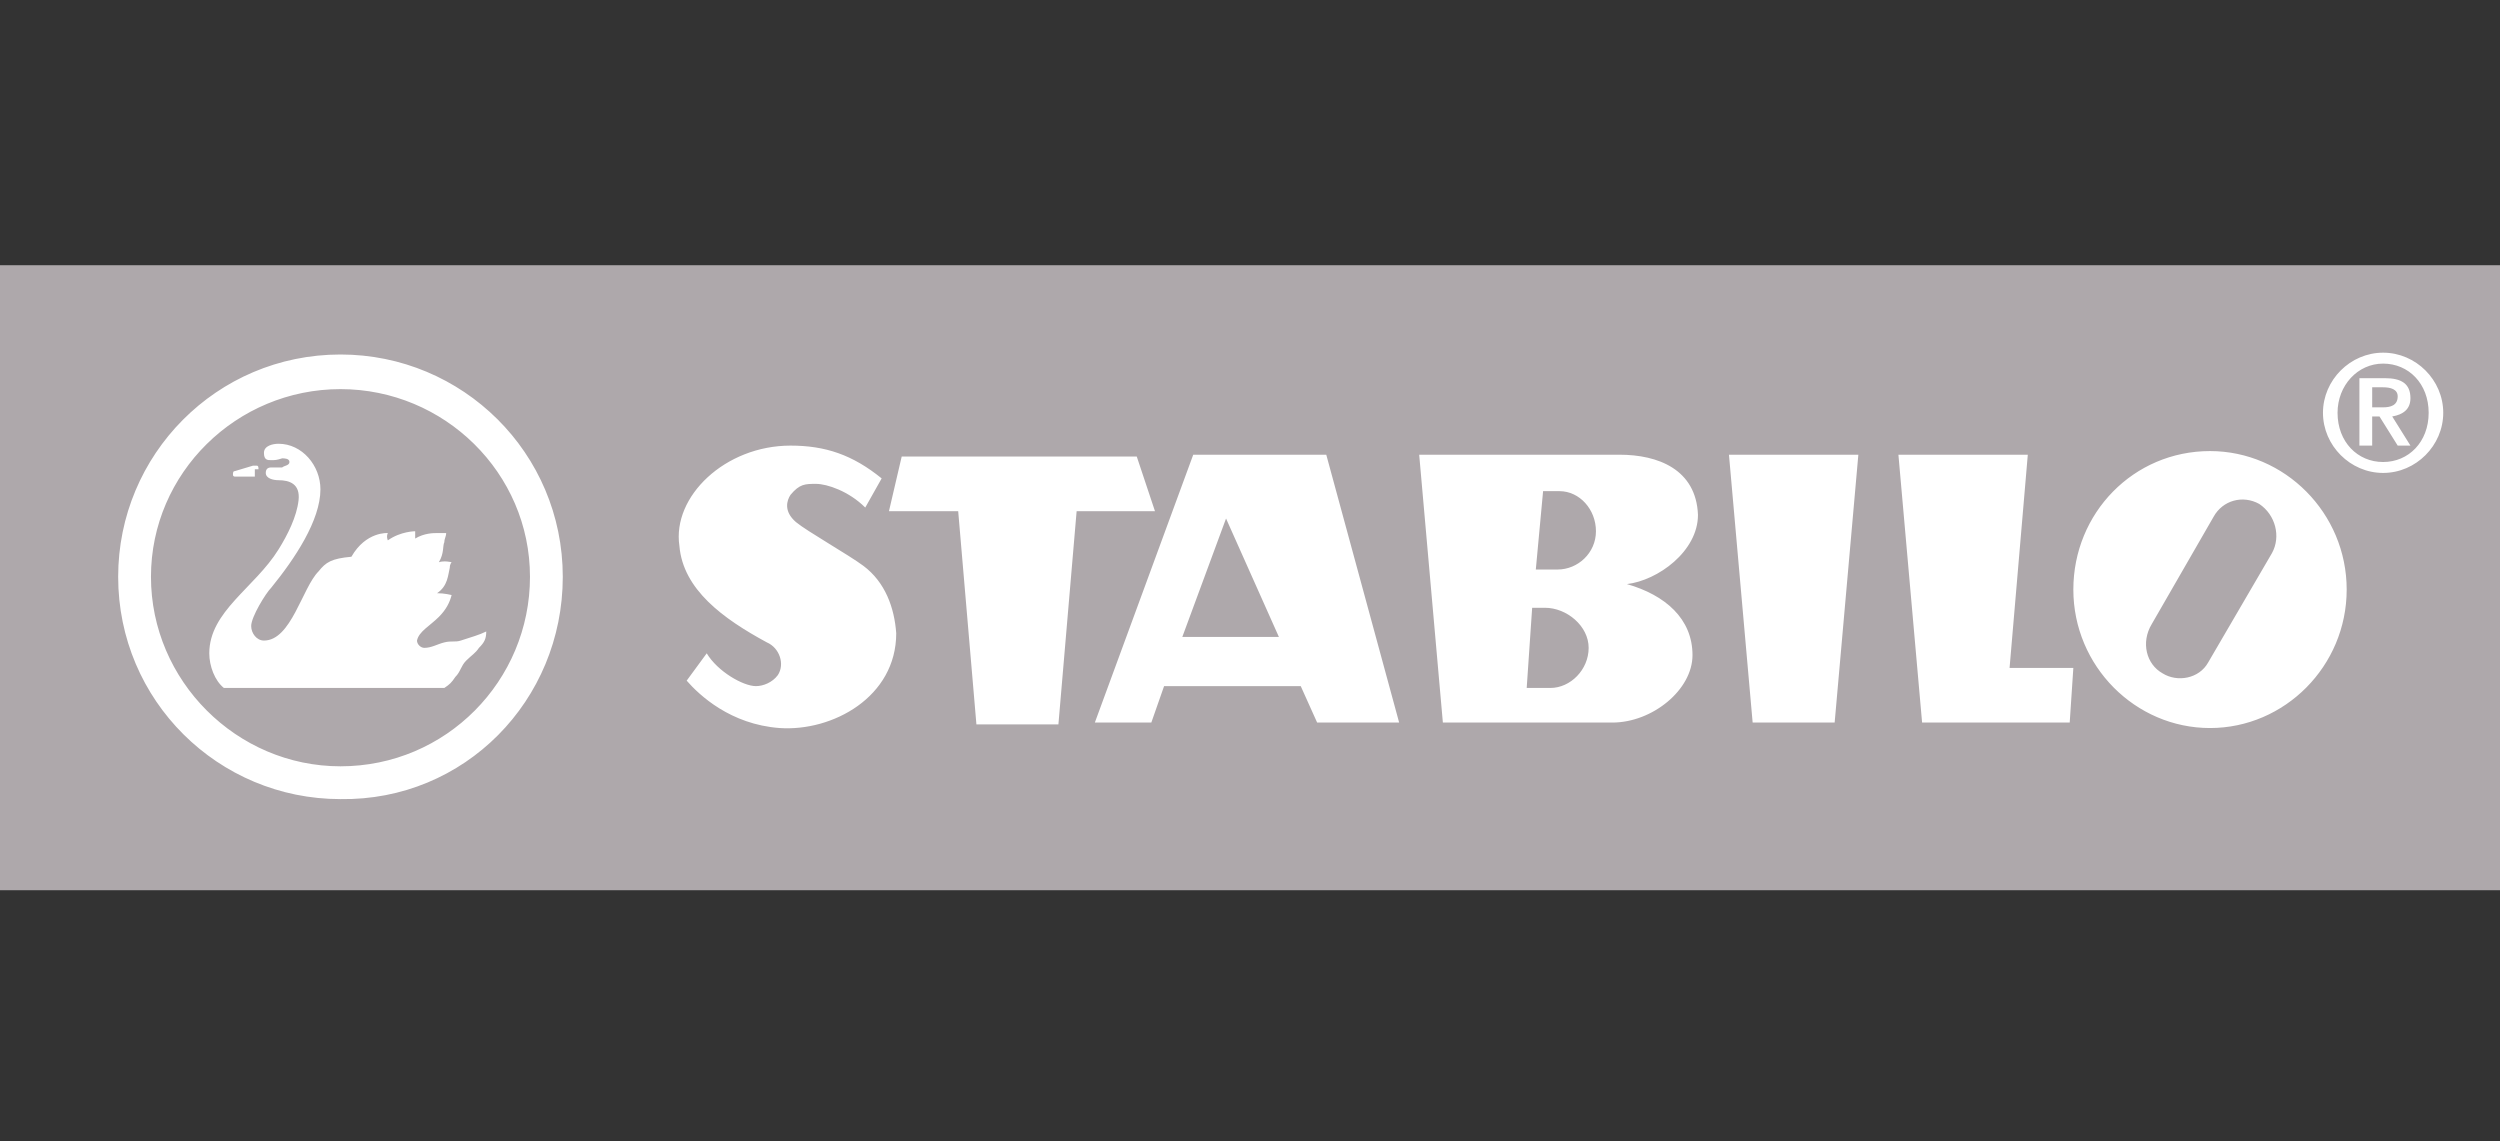 <svg xmlns="http://www.w3.org/2000/svg" xmlns:xlink="http://www.w3.org/1999/xlink" id="Ebene_1" x="0px" y="0px" width="368px" height="168px" viewBox="0 0 368 168" xml:space="preserve"><rect x="0" y="0" width="368" height="168" fill="#333333" stroke="none"/><path fill="#AEA8AB" d="M368,39.04H0v92h368V39.04z"></path><path fill="#FFFFFF" d="M38.047,69.08c0-0.268,0-0.536-0.268-0.536c-0.269,0-0.269,0-0.536,0l-2.682,0.805  c-0.269,0-0.269,0.268-0.269,0.536c0,0.269,0.269,0.269,0.269,0.269h2.682c0.268,0,0.268,0,0.268,0v-0.269V69.08H38.047z   M70.502,95.365c0.805-0.805,1.073-1.342,1.073-2.412c-1.073,0.535-2.145,0.803-3.755,1.34c-0.805,0.268-1.341,0-2.414,0.268  c-1.073,0.268-1.878,0.805-2.951,0.805c-0.537,0-1.074-0.537-1.074-1.072c0.269-1.34,1.878-2.145,3.22-3.487  c1.072-1.072,1.608-2.146,1.877-3.218c0,0-1.072-0.27-2.146-0.27c1.609-1.072,1.609-2.681,1.877-3.754  c0-0.537,0.269-0.805,0.269-0.805s-1.072-0.269-1.877,0c0.805-1.341,0.536-2.415,0.805-2.951c0-0.536,0.268-0.805,0.268-1.341  c-0.536,0-0.536,0-1.341,0c-0.537,0-1.877,0-3.219,0.805c0,0,0-0.537,0-1.073c0,0-2.146,0-4.023,1.341c0,0-0.269-0.538,0-1.074  c0,0-3.218-0.268-5.364,3.487c-2.951,0.269-3.756,0.805-4.828,2.146c-2.414,2.413-4.023,10.192-8.047,10.192  c-1.072,0-1.877-1.074-1.877-2.145c0-1.343,2.146-4.83,2.95-5.635c3.487-4.29,7.243-9.923,7.243-14.483  c0-3.487-2.682-6.706-6.169-6.706c-0.805,0-2.146,0.268-2.146,1.341c0,1.072,0.537,1.072,1.073,1.072c0.537,0,0.805,0,1.61-0.268  c0.269,0,1.072,0,1.072,0.537c0,0.536-0.804,0.536-1.072,0.805c-0.537,0-1.073,0-1.61,0c-0.536,0-0.804,0.268-0.804,0.804  c0,0.805,1.072,1.074,1.877,1.074c1.609,0,3.219,0.536,2.95,2.95c-0.268,2.415-1.609,5.097-2.95,7.243  c-3.487,5.631-10.192,9.119-10.192,15.288c0,1.878,0.805,4.023,2.146,5.098h32.455c0.804-0.537,1.072-0.805,1.609-1.61  c0.805-0.805,0.805-1.609,1.609-2.415C69.43,96.438,69.966,96.17,70.502,95.365z M78.013,84.906  c0,15.288-12.339,27.895-27.896,27.895c-15.288,0-27.895-12.607-27.895-27.895c0-15.29,12.606-27.627,27.895-27.627  C65.406,57.279,78.013,69.616,78.013,84.906z M82.841,84.906c0-18.239-14.752-32.724-32.724-32.724  c-18.239,0-32.723,14.752-32.723,32.724c0,18.237,14.752,32.722,32.723,32.722C68.356,117.896,82.841,103.143,82.841,84.906z   M127.365,74.713l2.415-4.292c-4.292-3.487-8.315-4.828-13.411-4.828c-9.656,0-17.434,7.51-16.362,14.752  c0.536,6.438,6.437,10.729,12.875,14.215c1.877,0.805,2.682,3.218,1.608,4.827c-0.804,1.075-2.145,1.61-3.218,1.61  c-1.877,0-5.632-2.146-7.242-4.828l-2.951,4.023c1.878,2.146,6.438,6.438,13.68,6.974c7.778,0.537,17.166-4.56,17.166-13.948  c-0.268-3.755-1.609-7.51-4.827-9.923c-2.146-1.609-8.315-5.096-9.925-6.438c-1.877-1.608-1.341-3.218-0.804-4.022  c1.341-1.61,2.145-1.61,3.755-1.61C121.732,71.226,124.951,72.298,127.365,74.713z M158.479,75.25h11.534l-2.682-8.047h-34.601  l-1.877,8.047h10.193l2.682,31.381h12.07L158.479,75.25z M188.253,93.756h-14.217l6.437-17.433L188.253,93.756z M193.883,106.361  h12.071l-10.728-39.427h-19.582l-14.483,39.427h8.314l1.878-5.363h20.116L193.883,106.361z M234.923,78.2  c0,3.218-2.685,5.632-5.634,5.632h-3.218l1.072-11.534h2.415C232.508,72.298,234.923,74.981,234.923,78.2z M225.534,89.464h1.879  c3.218,0,6.436,2.685,6.436,5.901c0,3.218-2.681,5.902-5.635,5.902h-3.484L225.534,89.464z M249.941,75.786  c-0.266-6.706-5.899-8.852-11.533-8.852h-29.503l3.485,39.427h24.944c5.902,0,11.802-4.826,11.802-9.924  c0-5.363-4.021-8.85-9.654-10.46C244.042,85.441,249.941,81.15,249.941,75.786z M270.06,106.361l3.488-39.427h-19.045l3.487,39.427  H270.06z M295.809,98.317l2.683-31.383h-19.045l3.486,39.427h21.728l0.535-8.044H295.809z M334.433,81.418l-9.389,16.093  c-1.341,2.413-4.561,2.951-6.705,1.608c-2.414-1.342-3.22-4.56-1.609-7.241l9.119-15.825c1.342-2.415,4.292-3.218,6.706-1.877  C334.968,75.786,335.772,79.004,334.433,81.418z M345.431,86.783c0-11.265-9.121-20.385-20.117-20.385  c-11.265,0-20.118,9.12-20.118,20.385c0,11.265,9.121,20.384,20.118,20.384C336.31,107.167,345.431,98.048,345.431,86.783z   M350.795,59.961h-1.609V57.01h1.609c1.07,0,2.146,0.269,2.146,1.341C352.94,59.692,351.865,59.961,350.795,59.961z M354.817,65.593  l-2.683-4.291c1.61-0.269,2.683-1.074,2.683-2.683c0-2.146-1.342-2.951-3.755-2.951h-3.757v9.924h1.88v-4.291h1.072l2.683,4.291  H354.817z M357.499,60.765c0,4.292-2.949,7.243-6.704,7.243s-6.708-2.951-6.708-7.243c0-4.022,2.953-7.242,6.708-7.242  S357.499,56.474,357.499,60.765z M359.645,60.765c0-4.828-4.022-8.851-8.85-8.851c-4.829,0-8.854,4.023-8.854,8.851  c0,4.828,4.024,8.851,8.854,8.851C355.622,69.616,359.645,65.593,359.645,60.765z"></path><g id="g4263" transform="matrix(0.368,0,0,-0.368,460.705,784.014)"></g></svg>